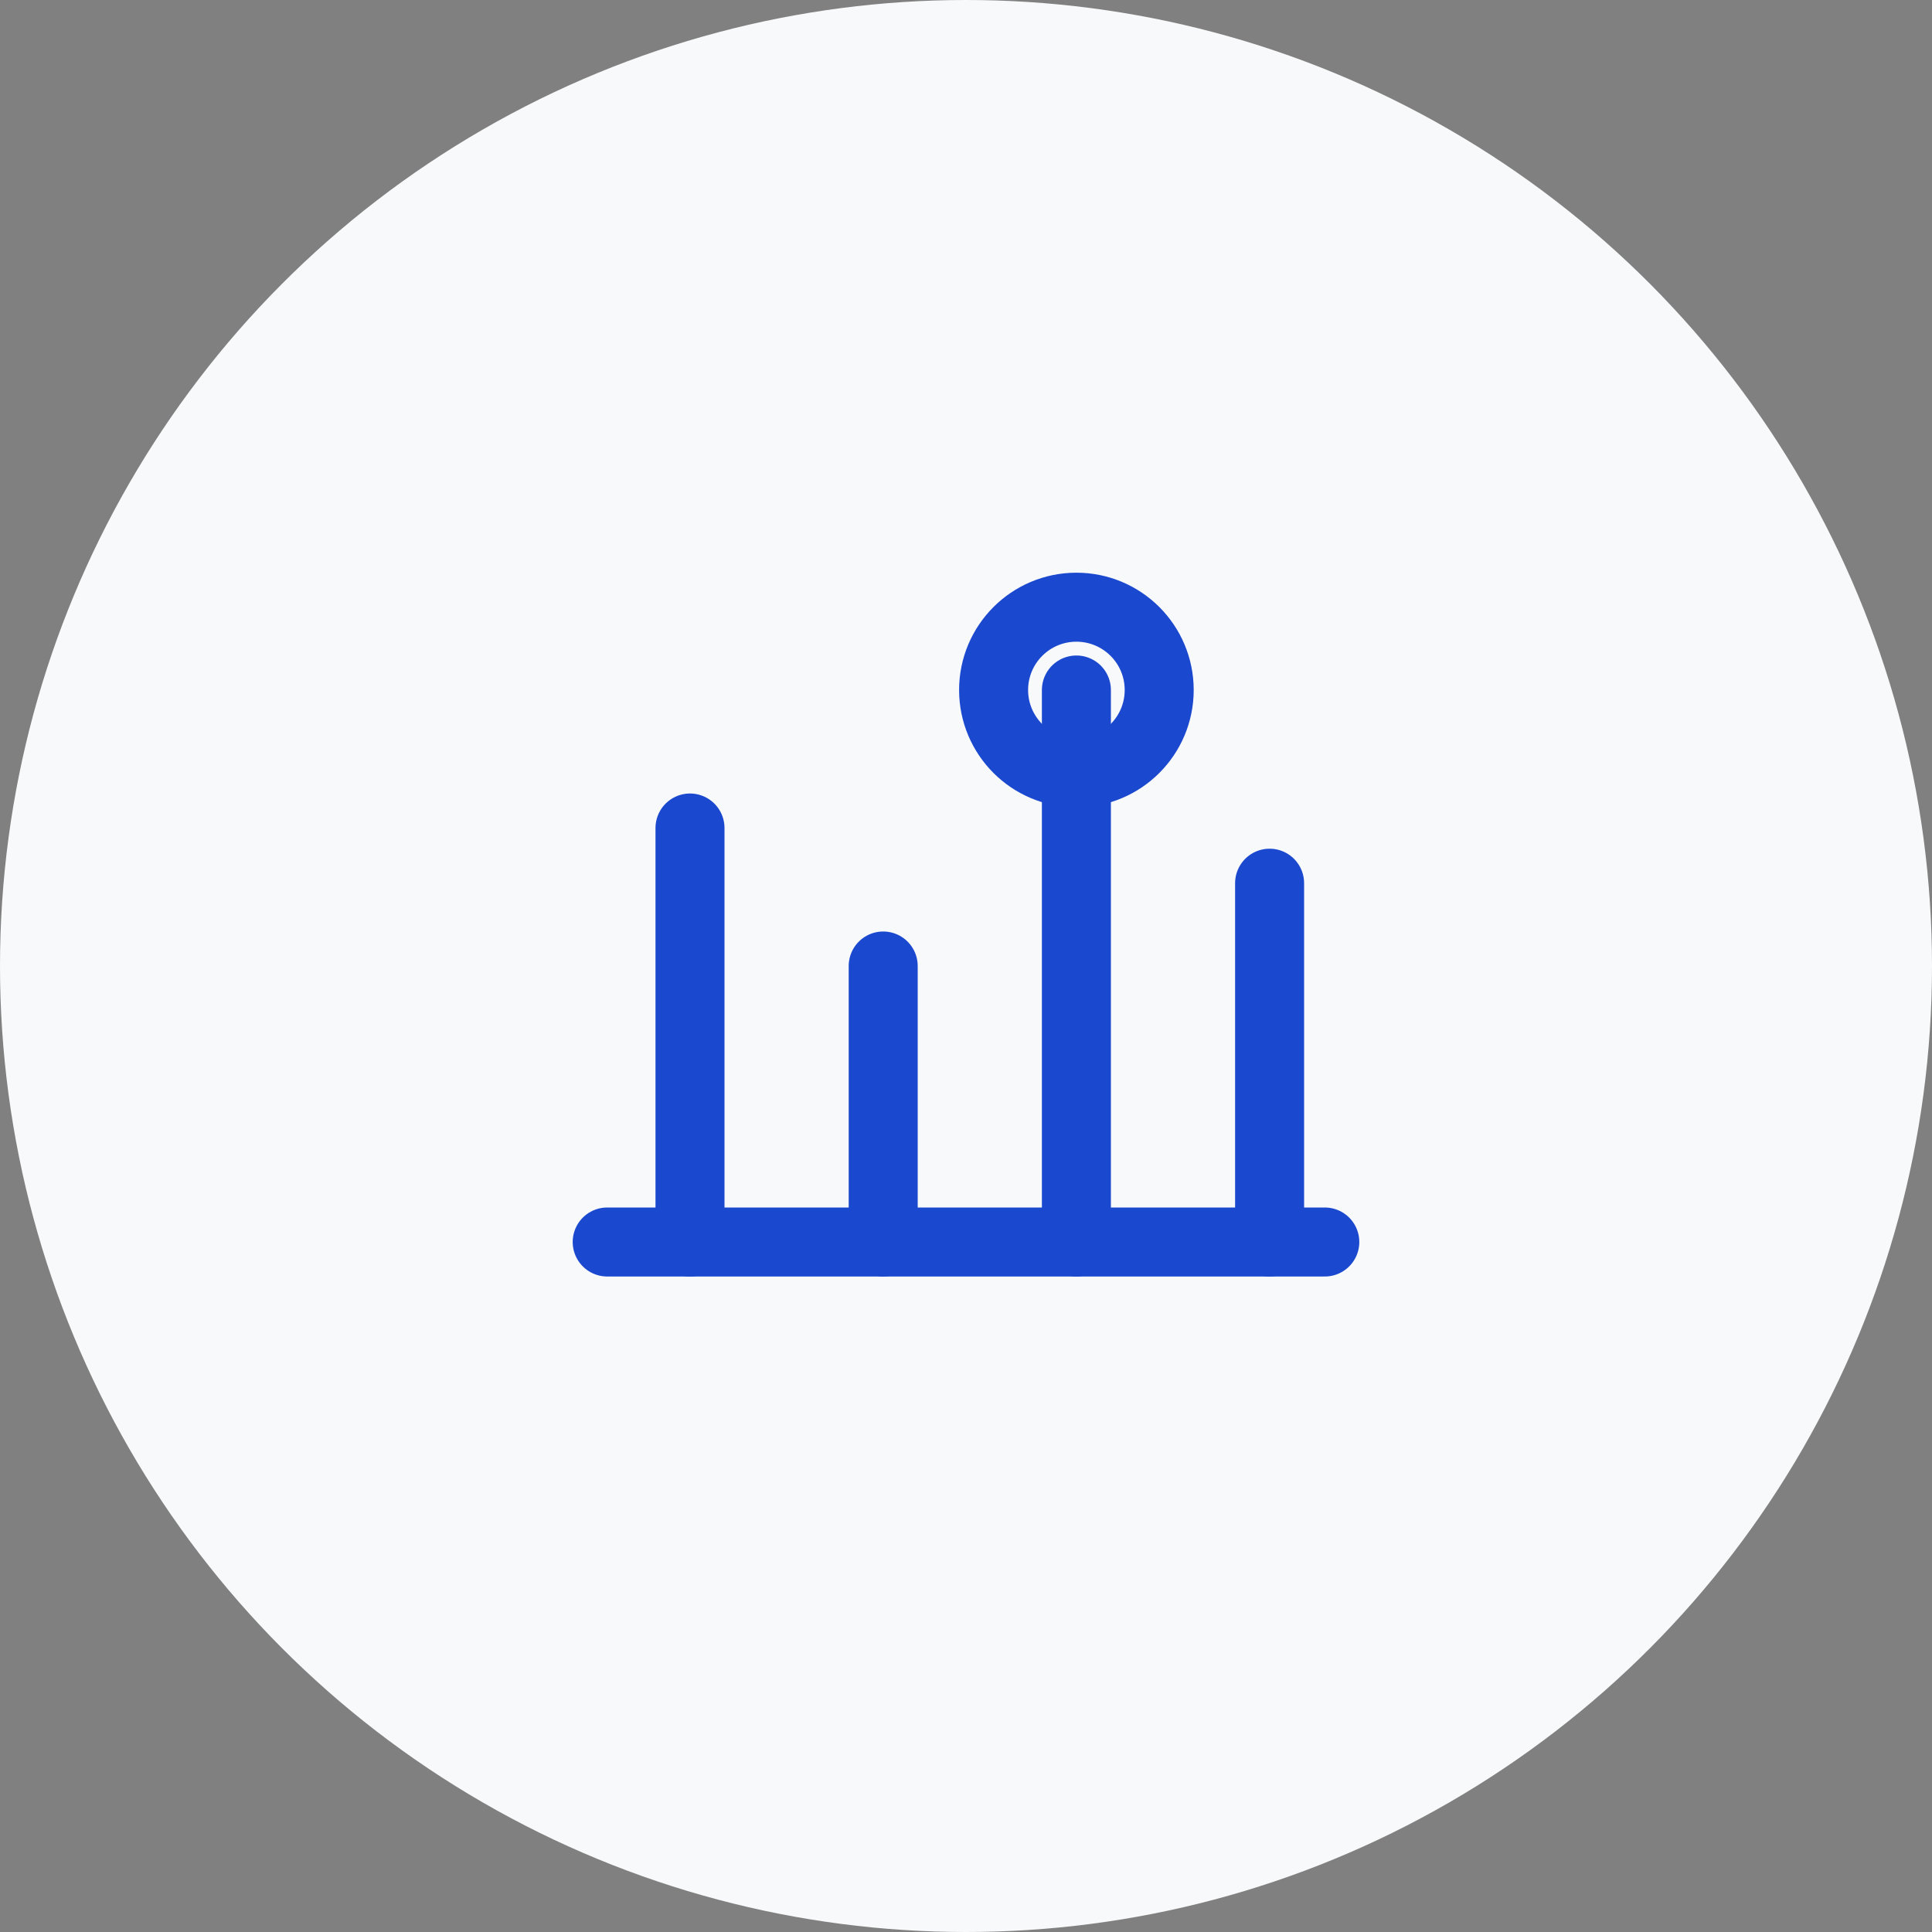 <svg xmlns="http://www.w3.org/2000/svg" width="70" height="70" viewBox="0 0 70 70" fill="none">
  <rect x="0" y="0" width="70" height="70" fill="#808080" stroke="none"/>
  <circle cx="35" cy="35" r="35" fill="#F8F9FA"/>
  <path d="M22 45H48" stroke="#1A48CF" stroke-width="2.5" stroke-linecap="round" stroke-linejoin="round"/>
  <path d="M25 45V30" stroke="#1A48CF" stroke-width="2.5" stroke-linecap="round" stroke-linejoin="round"/>
  <path d="M32 45V35" stroke="#1A48CF" stroke-width="2.5" stroke-linecap="round" stroke-linejoin="round"/>
  <path d="M39 45V25" stroke="#1A48CF" stroke-width="2.5" stroke-linecap="round" stroke-linejoin="round"/>
  <path d="M46 45V32" stroke="#1A48CF" stroke-width="2.5" stroke-linecap="round" stroke-linejoin="round"/>
  <circle cx="39" cy="25" r="3" stroke="#1A48CF" stroke-width="2.5" stroke-linecap="round" stroke-linejoin="round"/>
</svg>